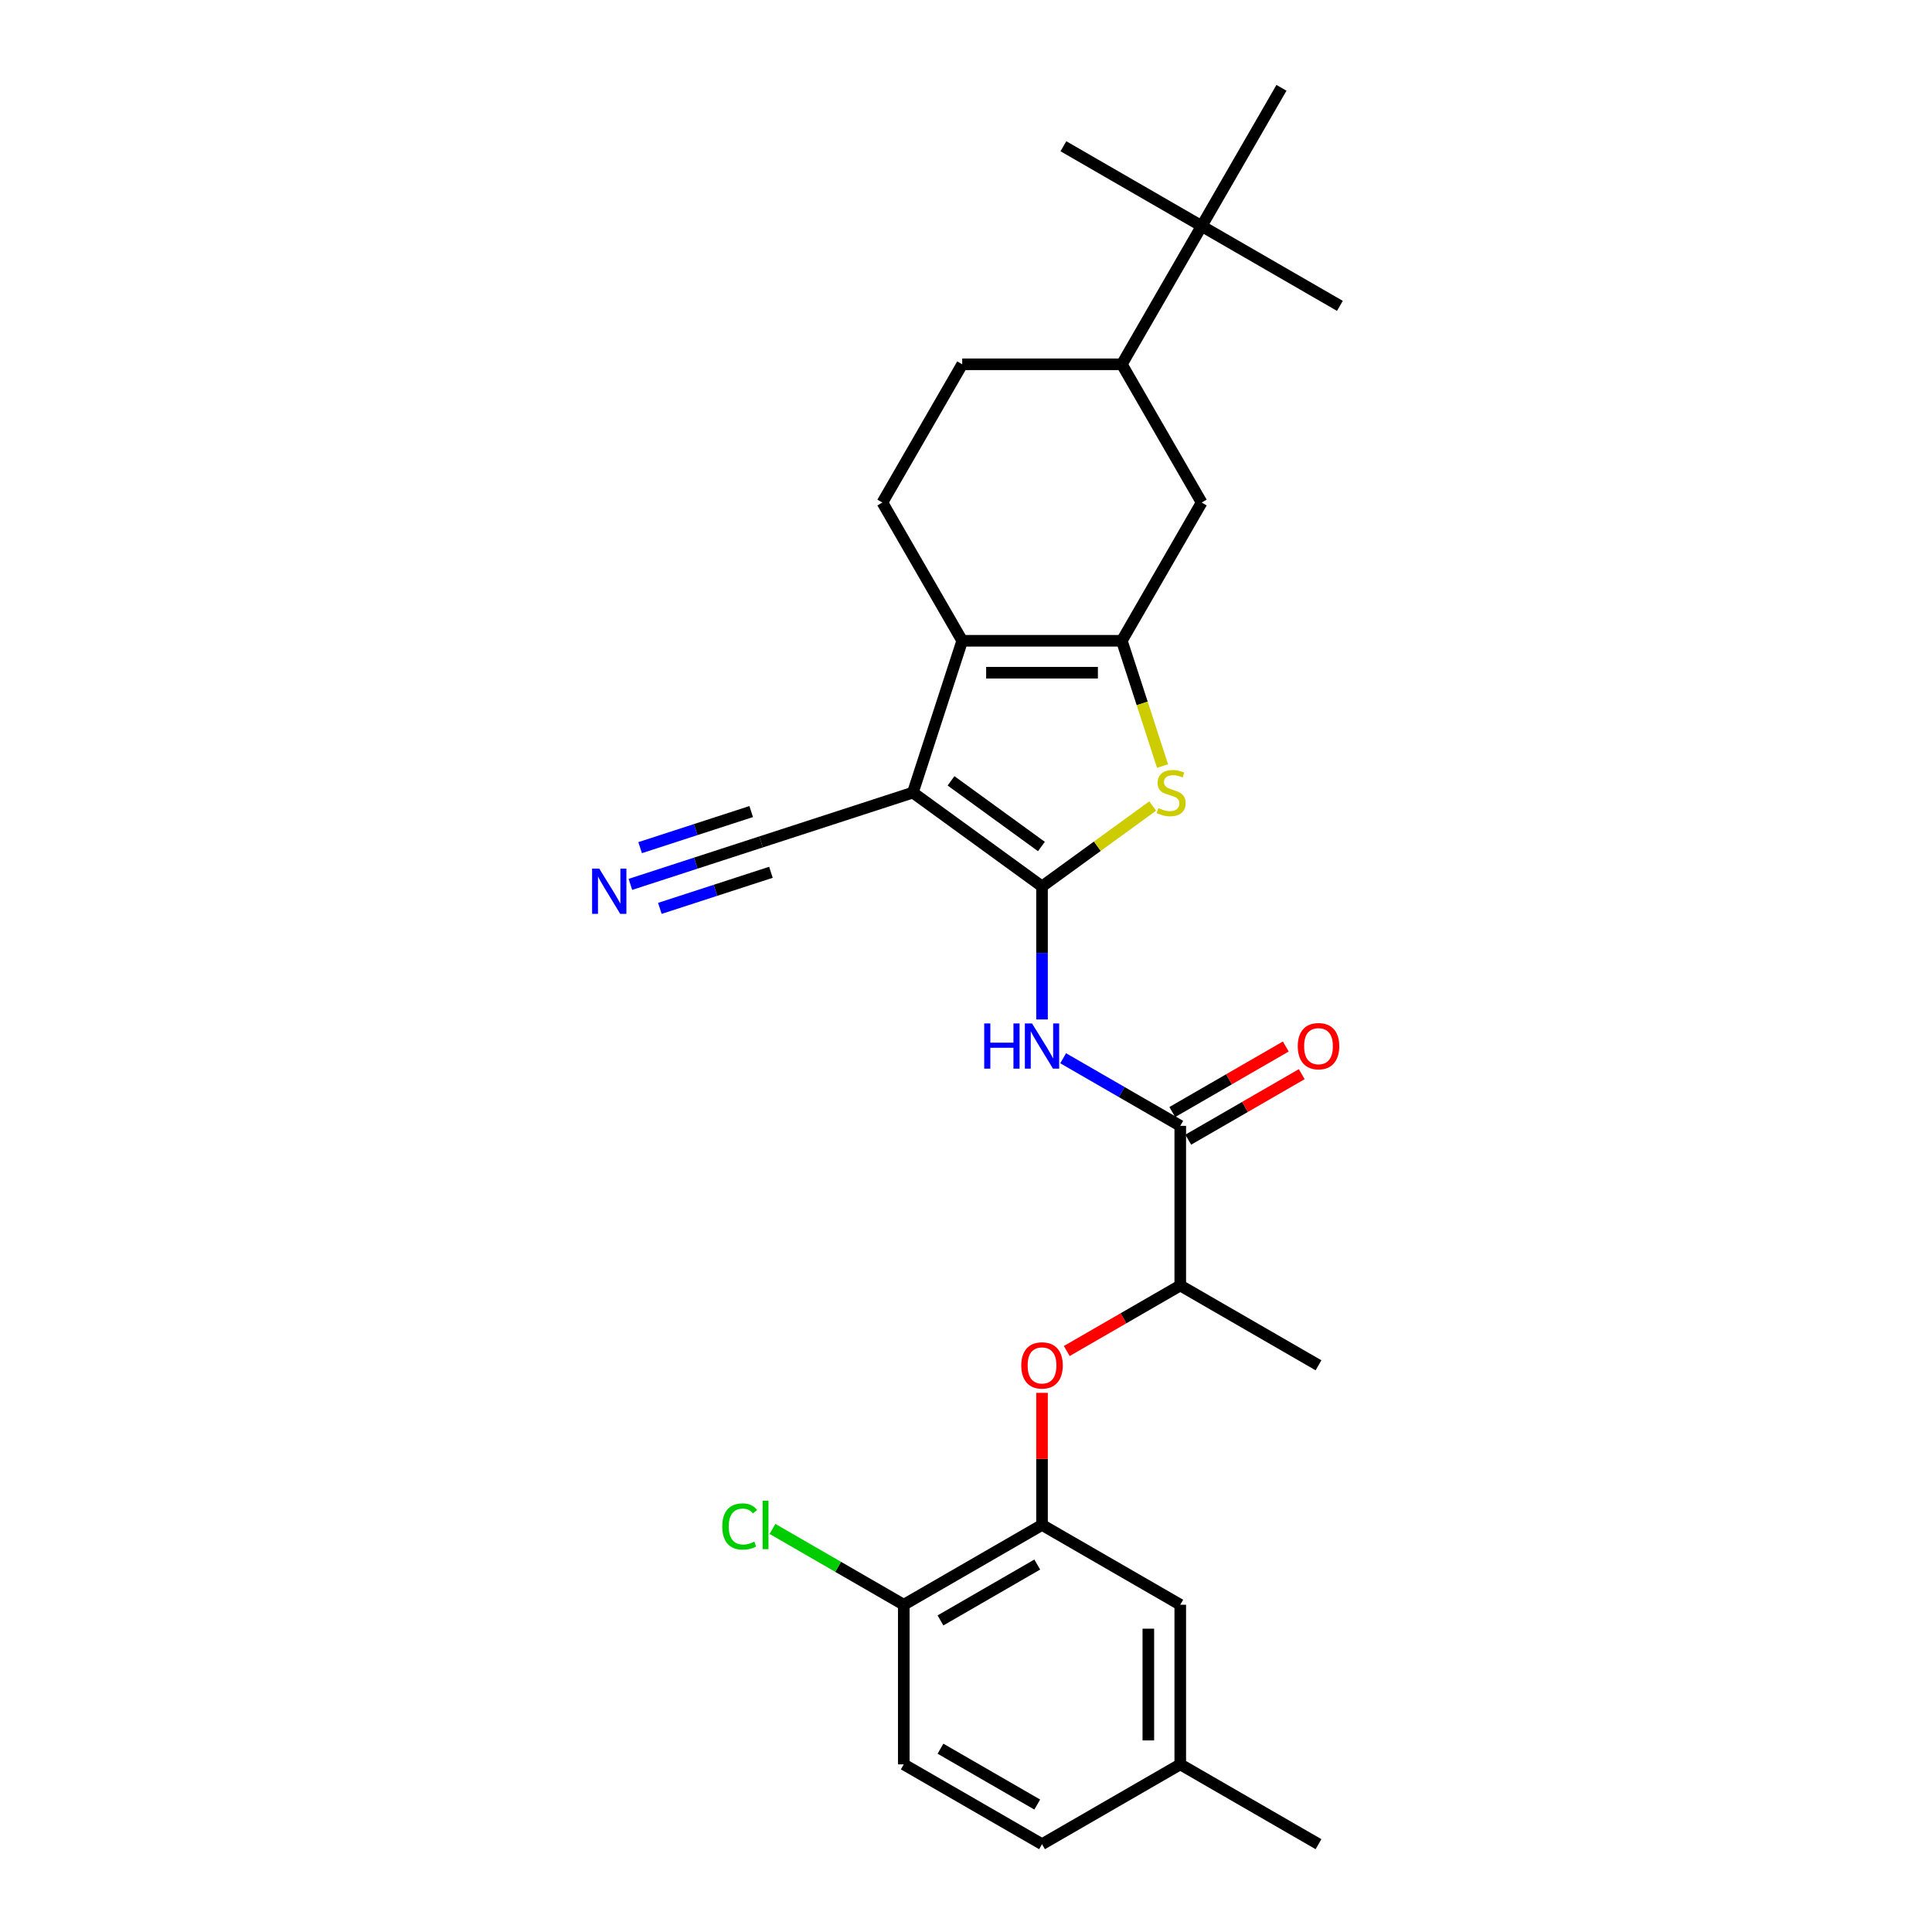 <?xml version='1.0' encoding='iso-8859-1'?>
<svg version='1.1' baseProfile='full'
              xmlns='http://www.w3.org/2000/svg'
                      xmlns:rdkit='http://www.rdkit.org/xml'
                      xmlns:xlink='http://www.w3.org/1999/xlink'
                  xml:space='preserve'
width='1000px' height='1000px' viewBox='0 0 1000 1000'>
<!-- END OF HEADER -->
<rect style='opacity:1.0;fill:#FFFFFF;stroke:none' width='1000' height='1000' x='0' y='0'> </rect>
<path class='bond-0' d='M 539.349,458.81 L 472.506,410.246' style='fill:none;fill-rule:evenodd;stroke:#000000;stroke-width:6px;stroke-linecap:butt;stroke-linejoin:miter;stroke-opacity:1' />
<path class='bond-0' d='M 539.036,438.157 L 492.245,404.162' style='fill:none;fill-rule:evenodd;stroke:#000000;stroke-width:6px;stroke-linecap:butt;stroke-linejoin:miter;stroke-opacity:1' />
<path class='bond-3' d='M 539.349,458.81 L 567.987,438.004' style='fill:none;fill-rule:evenodd;stroke:#000000;stroke-width:6px;stroke-linecap:butt;stroke-linejoin:miter;stroke-opacity:1' />
<path class='bond-3' d='M 567.987,438.004 L 596.625,417.197' style='fill:none;fill-rule:evenodd;stroke:#CCCC00;stroke-width:6px;stroke-linecap:butt;stroke-linejoin:miter;stroke-opacity:1' />
<path class='bond-4' d='M 539.349,458.81 L 539.349,493.239' style='fill:none;fill-rule:evenodd;stroke:#000000;stroke-width:6px;stroke-linecap:butt;stroke-linejoin:miter;stroke-opacity:1' />
<path class='bond-4' d='M 539.349,493.239 L 539.349,527.668' style='fill:none;fill-rule:evenodd;stroke:#0000FF;stroke-width:6px;stroke-linecap:butt;stroke-linejoin:miter;stroke-opacity:1' />
<path class='bond-2' d='M 472.506,410.246 L 498.038,331.667' style='fill:none;fill-rule:evenodd;stroke:#000000;stroke-width:6px;stroke-linecap:butt;stroke-linejoin:miter;stroke-opacity:1' />
<path class='bond-6' d='M 472.506,410.246 L 393.927,435.778' style='fill:none;fill-rule:evenodd;stroke:#000000;stroke-width:6px;stroke-linecap:butt;stroke-linejoin:miter;stroke-opacity:1' />
<path class='bond-1' d='M 580.66,331.667 L 591.195,364.091' style='fill:none;fill-rule:evenodd;stroke:#000000;stroke-width:6px;stroke-linecap:butt;stroke-linejoin:miter;stroke-opacity:1' />
<path class='bond-1' d='M 591.195,364.091 L 601.73,396.514' style='fill:none;fill-rule:evenodd;stroke:#CCCC00;stroke-width:6px;stroke-linecap:butt;stroke-linejoin:miter;stroke-opacity:1' />
<path class='bond-8' d='M 580.66,331.667 L 621.972,260.114' style='fill:none;fill-rule:evenodd;stroke:#000000;stroke-width:6px;stroke-linecap:butt;stroke-linejoin:miter;stroke-opacity:1' />
<path class='bond-28' d='M 580.66,331.667 L 498.038,331.667' style='fill:none;fill-rule:evenodd;stroke:#000000;stroke-width:6px;stroke-linecap:butt;stroke-linejoin:miter;stroke-opacity:1' />
<path class='bond-28' d='M 568.267,348.192 L 510.431,348.192' style='fill:none;fill-rule:evenodd;stroke:#000000;stroke-width:6px;stroke-linecap:butt;stroke-linejoin:miter;stroke-opacity:1' />
<path class='bond-11' d='M 498.038,331.667 L 456.727,260.114' style='fill:none;fill-rule:evenodd;stroke:#000000;stroke-width:6px;stroke-linecap:butt;stroke-linejoin:miter;stroke-opacity:1' />
<path class='bond-5' d='M 550.288,547.749 L 580.595,565.246' style='fill:none;fill-rule:evenodd;stroke:#0000FF;stroke-width:6px;stroke-linecap:butt;stroke-linejoin:miter;stroke-opacity:1' />
<path class='bond-5' d='M 580.595,565.246 L 610.902,582.744' style='fill:none;fill-rule:evenodd;stroke:#000000;stroke-width:6px;stroke-linecap:butt;stroke-linejoin:miter;stroke-opacity:1' />
<path class='bond-13' d='M 610.902,582.744 L 610.902,665.367' style='fill:none;fill-rule:evenodd;stroke:#000000;stroke-width:6px;stroke-linecap:butt;stroke-linejoin:miter;stroke-opacity:1' />
<path class='bond-16' d='M 615.033,589.899 L 644.407,572.941' style='fill:none;fill-rule:evenodd;stroke:#000000;stroke-width:6px;stroke-linecap:butt;stroke-linejoin:miter;stroke-opacity:1' />
<path class='bond-16' d='M 644.407,572.941 L 673.78,555.982' style='fill:none;fill-rule:evenodd;stroke:#FF0000;stroke-width:6px;stroke-linecap:butt;stroke-linejoin:miter;stroke-opacity:1' />
<path class='bond-16' d='M 606.771,575.589 L 636.145,558.63' style='fill:none;fill-rule:evenodd;stroke:#000000;stroke-width:6px;stroke-linecap:butt;stroke-linejoin:miter;stroke-opacity:1' />
<path class='bond-16' d='M 636.145,558.63 L 665.518,541.671' style='fill:none;fill-rule:evenodd;stroke:#FF0000;stroke-width:6px;stroke-linecap:butt;stroke-linejoin:miter;stroke-opacity:1' />
<path class='bond-10' d='M 393.927,435.778 L 360.108,446.766' style='fill:none;fill-rule:evenodd;stroke:#000000;stroke-width:6px;stroke-linecap:butt;stroke-linejoin:miter;stroke-opacity:1' />
<path class='bond-10' d='M 360.108,446.766 L 326.288,457.755' style='fill:none;fill-rule:evenodd;stroke:#0000FF;stroke-width:6px;stroke-linecap:butt;stroke-linejoin:miter;stroke-opacity:1' />
<path class='bond-10' d='M 388.821,420.062 L 360.074,429.402' style='fill:none;fill-rule:evenodd;stroke:#000000;stroke-width:6px;stroke-linecap:butt;stroke-linejoin:miter;stroke-opacity:1' />
<path class='bond-10' d='M 360.074,429.402 L 331.328,438.743' style='fill:none;fill-rule:evenodd;stroke:#0000FF;stroke-width:6px;stroke-linecap:butt;stroke-linejoin:miter;stroke-opacity:1' />
<path class='bond-10' d='M 399.034,451.494 L 370.287,460.834' style='fill:none;fill-rule:evenodd;stroke:#000000;stroke-width:6px;stroke-linecap:butt;stroke-linejoin:miter;stroke-opacity:1' />
<path class='bond-10' d='M 370.287,460.834 L 341.54,470.174' style='fill:none;fill-rule:evenodd;stroke:#0000FF;stroke-width:6px;stroke-linecap:butt;stroke-linejoin:miter;stroke-opacity:1' />
<path class='bond-7' d='M 539.349,789.3 L 539.349,755.119' style='fill:none;fill-rule:evenodd;stroke:#000000;stroke-width:6px;stroke-linecap:butt;stroke-linejoin:miter;stroke-opacity:1' />
<path class='bond-7' d='M 539.349,755.119 L 539.349,720.939' style='fill:none;fill-rule:evenodd;stroke:#FF0000;stroke-width:6px;stroke-linecap:butt;stroke-linejoin:miter;stroke-opacity:1' />
<path class='bond-15' d='M 539.349,789.3 L 467.796,830.612' style='fill:none;fill-rule:evenodd;stroke:#000000;stroke-width:6px;stroke-linecap:butt;stroke-linejoin:miter;stroke-opacity:1' />
<path class='bond-15' d='M 536.878,809.808 L 486.791,838.726' style='fill:none;fill-rule:evenodd;stroke:#000000;stroke-width:6px;stroke-linecap:butt;stroke-linejoin:miter;stroke-opacity:1' />
<path class='bond-17' d='M 539.349,789.3 L 610.902,830.612' style='fill:none;fill-rule:evenodd;stroke:#000000;stroke-width:6px;stroke-linecap:butt;stroke-linejoin:miter;stroke-opacity:1' />
<path class='bond-12' d='M 621.972,260.114 L 580.66,188.561' style='fill:none;fill-rule:evenodd;stroke:#000000;stroke-width:6px;stroke-linecap:butt;stroke-linejoin:miter;stroke-opacity:1' />
<path class='bond-9' d='M 552.156,699.284 L 581.529,682.325' style='fill:none;fill-rule:evenodd;stroke:#FF0000;stroke-width:6px;stroke-linecap:butt;stroke-linejoin:miter;stroke-opacity:1' />
<path class='bond-9' d='M 581.529,682.325 L 610.902,665.367' style='fill:none;fill-rule:evenodd;stroke:#000000;stroke-width:6px;stroke-linecap:butt;stroke-linejoin:miter;stroke-opacity:1' />
<path class='bond-18' d='M 456.727,260.114 L 498.038,188.561' style='fill:none;fill-rule:evenodd;stroke:#000000;stroke-width:6px;stroke-linecap:butt;stroke-linejoin:miter;stroke-opacity:1' />
<path class='bond-14' d='M 580.66,188.561 L 621.972,117.008' style='fill:none;fill-rule:evenodd;stroke:#000000;stroke-width:6px;stroke-linecap:butt;stroke-linejoin:miter;stroke-opacity:1' />
<path class='bond-29' d='M 580.66,188.561 L 498.038,188.561' style='fill:none;fill-rule:evenodd;stroke:#000000;stroke-width:6px;stroke-linecap:butt;stroke-linejoin:miter;stroke-opacity:1' />
<path class='bond-26' d='M 610.902,665.367 L 682.456,706.678' style='fill:none;fill-rule:evenodd;stroke:#000000;stroke-width:6px;stroke-linecap:butt;stroke-linejoin:miter;stroke-opacity:1' />
<path class='bond-23' d='M 621.972,117.008 L 693.525,158.319' style='fill:none;fill-rule:evenodd;stroke:#000000;stroke-width:6px;stroke-linecap:butt;stroke-linejoin:miter;stroke-opacity:1' />
<path class='bond-24' d='M 621.972,117.008 L 550.418,75.697' style='fill:none;fill-rule:evenodd;stroke:#000000;stroke-width:6px;stroke-linecap:butt;stroke-linejoin:miter;stroke-opacity:1' />
<path class='bond-25' d='M 621.972,117.008 L 663.283,45.455' style='fill:none;fill-rule:evenodd;stroke:#000000;stroke-width:6px;stroke-linecap:butt;stroke-linejoin:miter;stroke-opacity:1' />
<path class='bond-19' d='M 467.796,830.612 L 467.796,913.234' style='fill:none;fill-rule:evenodd;stroke:#000000;stroke-width:6px;stroke-linecap:butt;stroke-linejoin:miter;stroke-opacity:1' />
<path class='bond-21' d='M 467.796,830.612 L 433.812,810.991' style='fill:none;fill-rule:evenodd;stroke:#000000;stroke-width:6px;stroke-linecap:butt;stroke-linejoin:miter;stroke-opacity:1' />
<path class='bond-21' d='M 433.812,810.991 L 399.829,791.371' style='fill:none;fill-rule:evenodd;stroke:#00CC00;stroke-width:6px;stroke-linecap:butt;stroke-linejoin:miter;stroke-opacity:1' />
<path class='bond-20' d='M 610.902,830.612 L 610.902,913.234' style='fill:none;fill-rule:evenodd;stroke:#000000;stroke-width:6px;stroke-linecap:butt;stroke-linejoin:miter;stroke-opacity:1' />
<path class='bond-20' d='M 594.378,843.005 L 594.378,900.841' style='fill:none;fill-rule:evenodd;stroke:#000000;stroke-width:6px;stroke-linecap:butt;stroke-linejoin:miter;stroke-opacity:1' />
<path class='bond-30' d='M 467.796,913.234 L 539.349,954.545' style='fill:none;fill-rule:evenodd;stroke:#000000;stroke-width:6px;stroke-linecap:butt;stroke-linejoin:miter;stroke-opacity:1' />
<path class='bond-30' d='M 486.791,905.12 L 536.878,934.038' style='fill:none;fill-rule:evenodd;stroke:#000000;stroke-width:6px;stroke-linecap:butt;stroke-linejoin:miter;stroke-opacity:1' />
<path class='bond-22' d='M 610.902,913.234 L 539.349,954.545' style='fill:none;fill-rule:evenodd;stroke:#000000;stroke-width:6px;stroke-linecap:butt;stroke-linejoin:miter;stroke-opacity:1' />
<path class='bond-27' d='M 610.902,913.234 L 682.456,954.545' style='fill:none;fill-rule:evenodd;stroke:#000000;stroke-width:6px;stroke-linecap:butt;stroke-linejoin:miter;stroke-opacity:1' />
<path  class='atom-4' d='M 599.582 418.277
Q 599.847 418.376, 600.937 418.839
Q 602.028 419.301, 603.218 419.599
Q 604.441 419.863, 605.63 419.863
Q 607.845 419.863, 609.134 418.806
Q 610.422 417.715, 610.422 415.831
Q 610.422 414.542, 609.761 413.749
Q 609.134 412.956, 608.142 412.526
Q 607.151 412.097, 605.498 411.601
Q 603.416 410.973, 602.16 410.378
Q 600.937 409.783, 600.045 408.527
Q 599.186 407.272, 599.186 405.156
Q 599.186 402.215, 601.169 400.397
Q 603.185 398.58, 607.151 398.58
Q 609.861 398.58, 612.934 399.869
L 612.174 402.413
Q 609.365 401.257, 607.25 401.257
Q 604.969 401.257, 603.714 402.215
Q 602.458 403.14, 602.491 404.76
Q 602.491 406.016, 603.119 406.776
Q 603.78 407.536, 604.705 407.966
Q 605.663 408.395, 607.25 408.891
Q 609.365 409.552, 610.621 410.213
Q 611.877 410.874, 612.769 412.229
Q 613.694 413.551, 613.694 415.831
Q 613.694 419.07, 611.513 420.822
Q 609.365 422.54, 605.763 422.54
Q 603.68 422.54, 602.094 422.078
Q 600.541 421.648, 598.69 420.888
L 599.582 418.277
' fill='#CCCC00'/>
<path  class='atom-5' d='M 509.423 529.734
L 512.596 529.734
L 512.596 539.681
L 524.56 539.681
L 524.56 529.734
L 527.732 529.734
L 527.732 553.132
L 524.56 553.132
L 524.56 542.325
L 512.596 542.325
L 512.596 553.132
L 509.423 553.132
L 509.423 529.734
' fill='#0000FF'/>
<path  class='atom-5' d='M 534.177 529.734
L 541.844 542.127
Q 542.604 543.35, 543.827 545.564
Q 545.05 547.778, 545.116 547.91
L 545.116 529.734
L 548.223 529.734
L 548.223 553.132
L 545.017 553.132
L 536.788 539.582
Q 535.829 537.996, 534.805 536.178
Q 533.813 534.36, 533.516 533.799
L 533.516 553.132
L 530.476 553.132
L 530.476 529.734
L 534.177 529.734
' fill='#0000FF'/>
<path  class='atom-10' d='M 528.608 706.744
Q 528.608 701.126, 531.384 697.986
Q 534.16 694.846, 539.349 694.846
Q 544.538 694.846, 547.314 697.986
Q 550.09 701.126, 550.09 706.744
Q 550.09 712.428, 547.281 715.667
Q 544.472 718.873, 539.349 718.873
Q 534.194 718.873, 531.384 715.667
Q 528.608 712.461, 528.608 706.744
M 539.349 716.229
Q 542.918 716.229, 544.835 713.85
Q 546.785 711.437, 546.785 706.744
Q 546.785 702.15, 544.835 699.837
Q 542.918 697.49, 539.349 697.49
Q 535.78 697.49, 533.83 699.804
Q 531.913 702.117, 531.913 706.744
Q 531.913 711.47, 533.83 713.85
Q 535.78 716.229, 539.349 716.229
' fill='#FF0000'/>
<path  class='atom-11' d='M 310.177 449.61
L 317.844 462.004
Q 318.604 463.226, 319.827 465.441
Q 321.05 467.655, 321.116 467.787
L 321.116 449.61
L 324.222 449.61
L 324.222 473.009
L 321.017 473.009
L 312.787 459.459
Q 311.829 457.872, 310.805 456.055
Q 309.813 454.237, 309.516 453.675
L 309.516 473.009
L 306.475 473.009
L 306.475 449.61
L 310.177 449.61
' fill='#0000FF'/>
<path  class='atom-17' d='M 671.715 541.499
Q 671.715 535.881, 674.491 532.741
Q 677.267 529.601, 682.456 529.601
Q 687.644 529.601, 690.42 532.741
Q 693.196 535.881, 693.196 541.499
Q 693.196 547.183, 690.387 550.422
Q 687.578 553.628, 682.456 553.628
Q 677.3 553.628, 674.491 550.422
Q 671.715 547.216, 671.715 541.499
M 682.456 550.984
Q 686.025 550.984, 687.942 548.604
Q 689.892 546.192, 689.892 541.499
Q 689.892 536.905, 687.942 534.592
Q 686.025 532.245, 682.456 532.245
Q 678.886 532.245, 676.936 534.559
Q 675.02 536.872, 675.02 541.499
Q 675.02 546.225, 676.936 548.604
Q 678.886 550.984, 682.456 550.984
' fill='#FF0000'/>
<path  class='atom-22' d='M 373.836 790.11
Q 373.836 784.293, 376.546 781.253
Q 379.289 778.179, 384.477 778.179
Q 389.302 778.179, 391.88 781.583
L 389.699 783.368
Q 387.815 780.889, 384.477 780.889
Q 380.941 780.889, 379.057 783.269
Q 377.207 785.615, 377.207 790.11
Q 377.207 794.737, 379.123 797.117
Q 381.073 799.496, 384.841 799.496
Q 387.419 799.496, 390.426 797.943
L 391.352 800.421
Q 390.129 801.215, 388.278 801.677
Q 386.427 802.14, 384.378 802.14
Q 379.289 802.14, 376.546 799.033
Q 373.836 795.927, 373.836 790.11
' fill='#00CC00'/>
<path  class='atom-22' d='M 394.723 776.758
L 397.763 776.758
L 397.763 801.843
L 394.723 801.843
L 394.723 776.758
' fill='#00CC00'/>
</svg>
